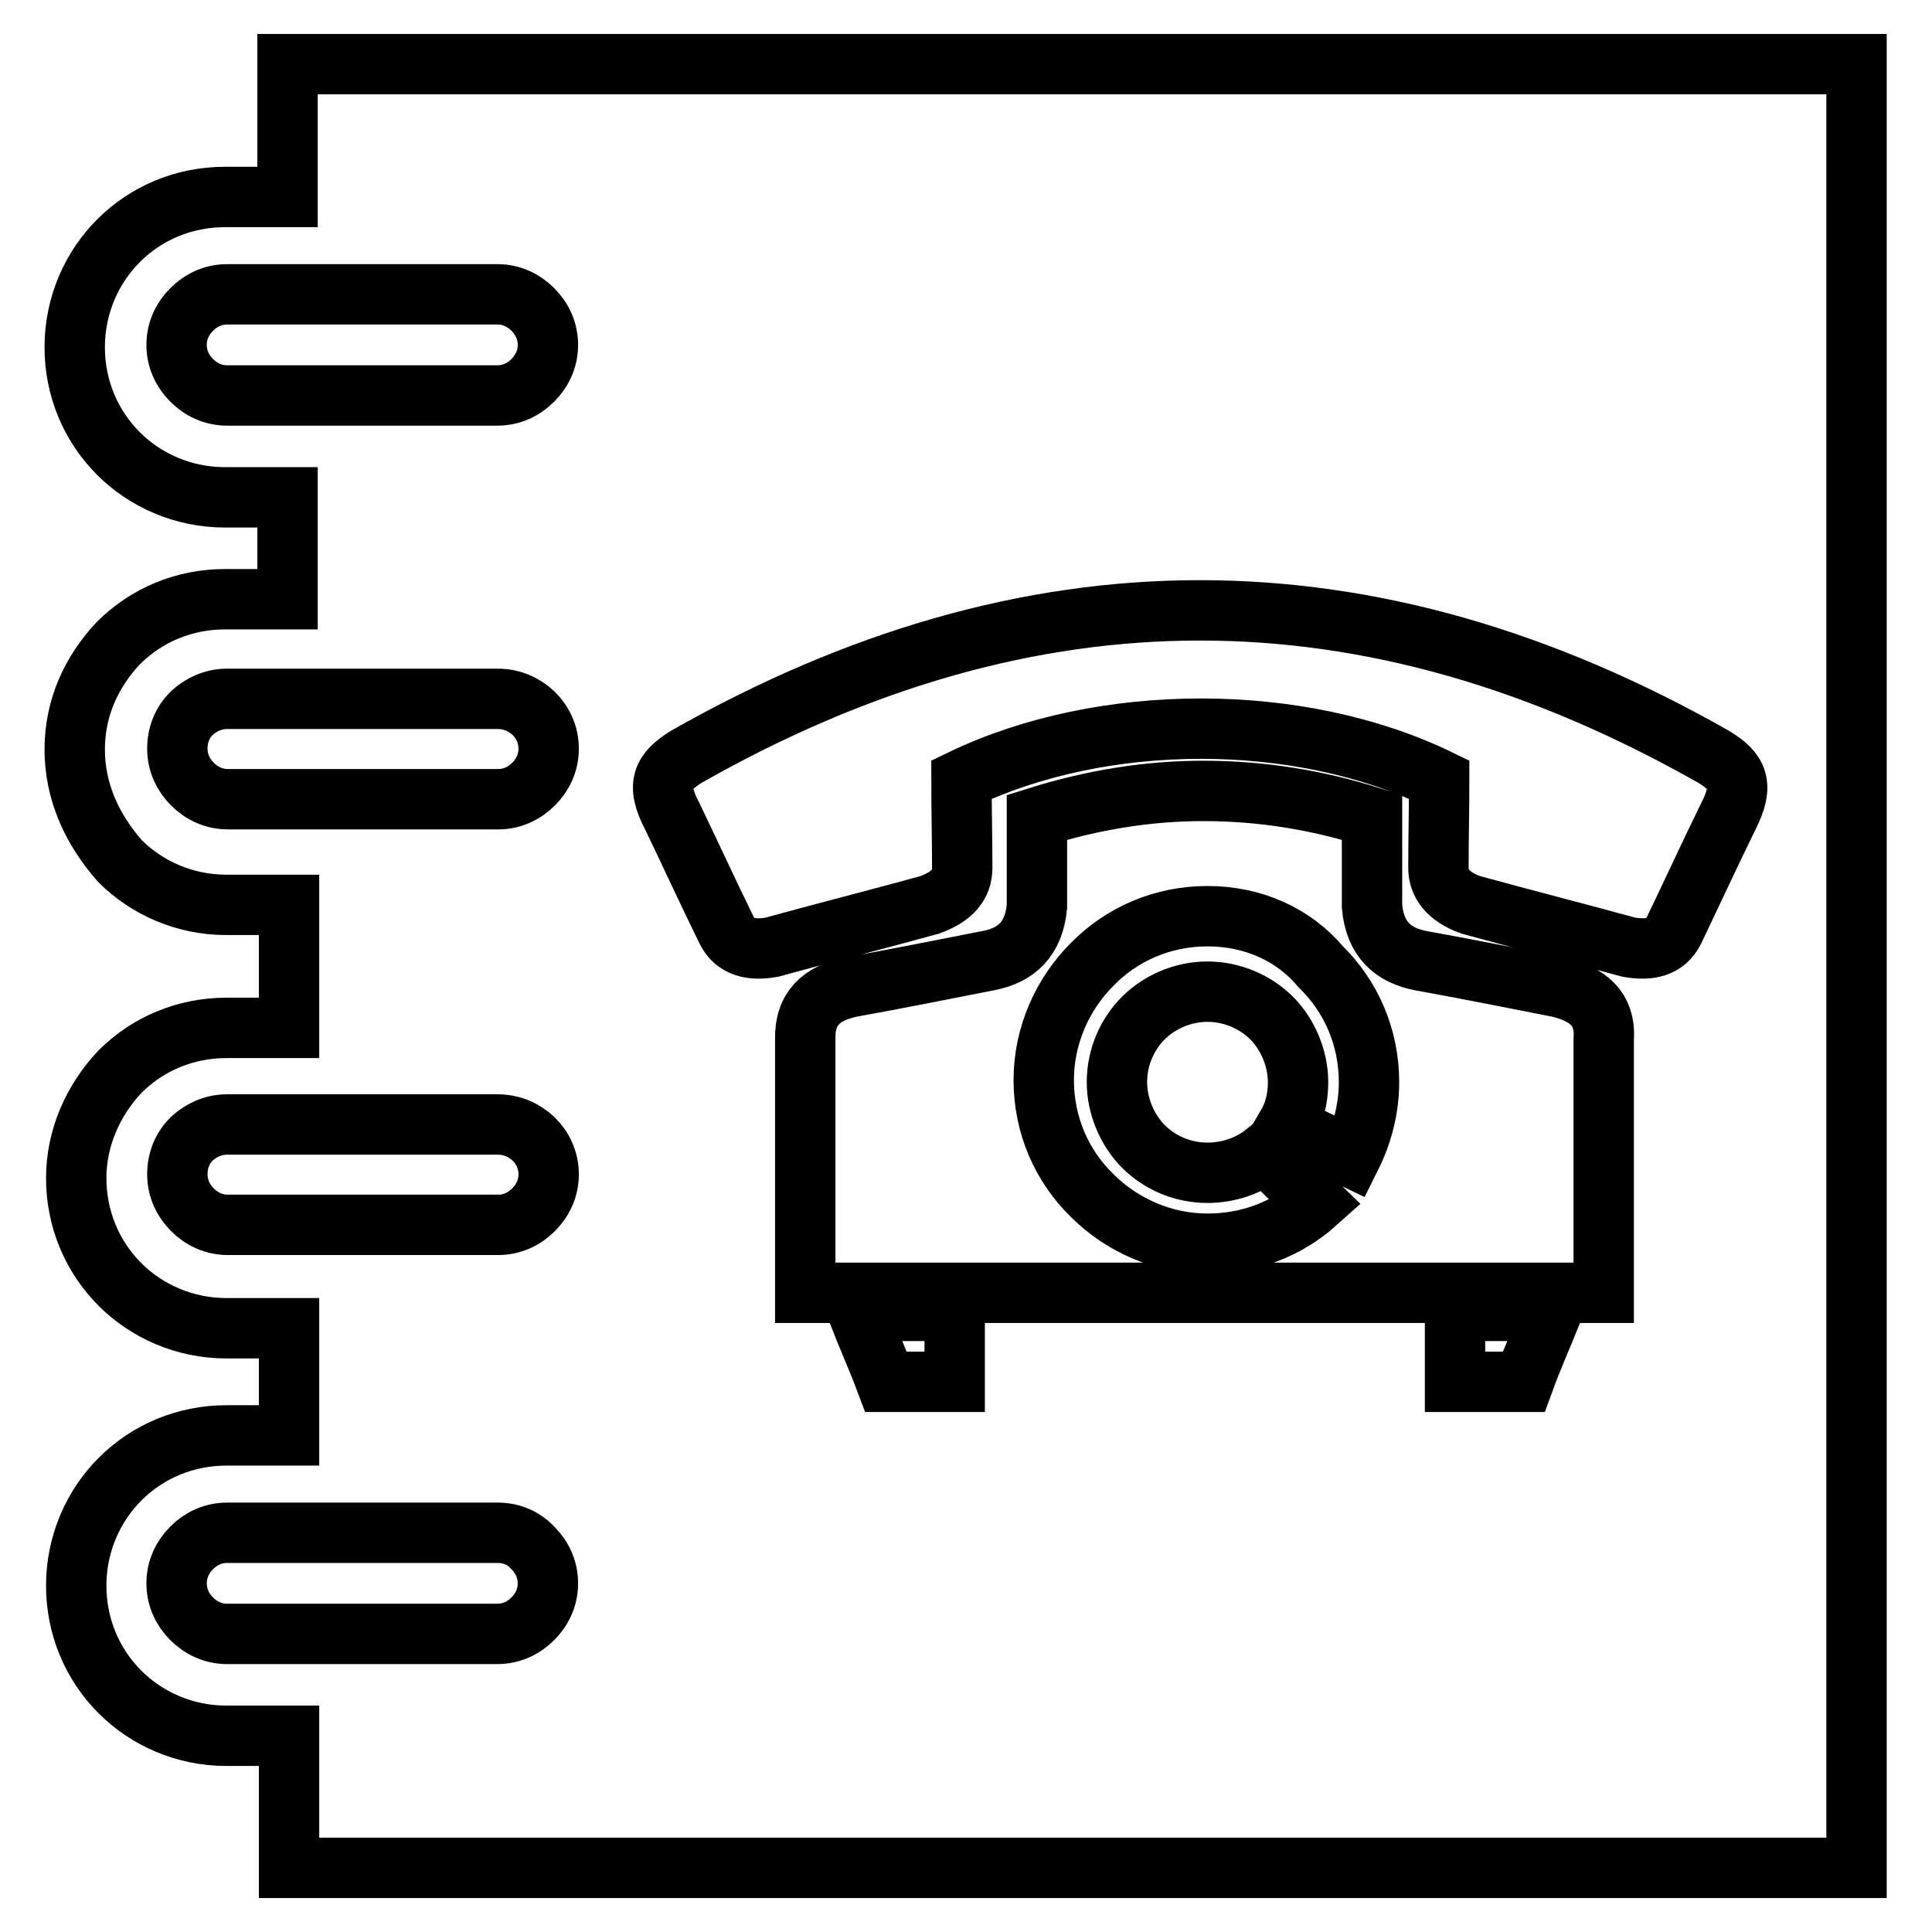 <?xml version="1.0" encoding="utf-8"?>
<!-- Svg Vector Icons : http://www.onlinewebfonts.com/icon -->
<!DOCTYPE svg PUBLIC "-//W3C//DTD SVG 1.1//EN" "http://www.w3.org/Graphics/SVG/1.1/DTD/svg11.dtd">
<svg version="1.1" xmlns="http://www.w3.org/2000/svg" xmlns:xlink="http://www.w3.org/1999/xlink" x="0px" y="0px" viewBox="0 0 256 256" enable-background="new 0 0 256 256" xml:space="preserve">
<g> <path stroke-width="8" fill-opacity="0" stroke="#000000"  d="M38.3,8.5H246v239H38.3V230h-8.3c-5.6,0-10.6-2.3-14.1-5.8c-3.7-3.7-5.8-8.7-5.8-14.1 c0-5.6,2.3-10.6,5.8-14.1c3.7-3.7,8.7-5.8,14.1-5.8h8.3V176h-8.3c-5.6,0-10.6-2.3-14.1-5.8c-3.7-3.7-5.8-8.7-5.8-14.1 s2.3-10.4,5.8-14.1c3.7-3.7,8.7-5.8,14.1-5.8h8.3v-16.3h-8.3c-5.6,0-10.6-2.3-14.1-5.8c-3.7-4.2-6-9.2-6-14.8 c0-5.6,2.3-10.4,5.8-14.1c3.7-3.7,8.7-5.8,14.1-5.8h8.3V65.9h-8.3c-5.6,0-10.6-2.3-14.1-5.8c-3.7-3.7-5.8-8.7-5.8-14.1 c0-5.6,2.3-10.6,5.8-14.1c3.7-3.7,8.7-5.8,14.1-5.8h8.3V8.5H38.3z M65.9,92.6H30.1c-1.9,0-3.5,0.8-4.7,1.9 c-1.2,1.2-1.9,2.8-1.9,4.7s0.8,3.5,2,4.7c1.2,1.2,2.8,2,4.7,2H66c1.9,0,3.5-0.8,4.7-2s2-2.8,2-4.7s-0.8-3.5-2-4.7 C69.4,93.3,67.8,92.6,65.9,92.6z M65.9,39H30.1c-1.9,0-3.5,0.8-4.7,2c-1.2,1.2-2,2.8-2,4.7c0,1.9,0.8,3.5,2,4.7 c1.2,1.2,2.8,2,4.7,2h35.8c1.9,0,3.5-0.8,4.7-2c1.2-1.2,2-2.8,2-4.7c0-1.9-0.8-3.5-2-4.7C69.4,39.8,67.8,39,65.9,39z M65.9,203.1 H30.1c-1.9,0-3.5,0.8-4.7,2c-1.2,1.2-2,2.8-2,4.7s0.8,3.5,2,4.7c1.2,1.2,2.8,2,4.7,2h35.8c1.9,0,3.5-0.8,4.7-2c1.2-1.2,2-2.8,2-4.7 s-0.8-3.5-2-4.7C69.4,203.8,67.8,203.1,65.9,203.1z M65.9,149H30.1c-1.9,0-3.5,0.8-4.7,1.9c-1.2,1.2-1.9,2.8-1.9,4.7 c0,1.9,0.8,3.5,2,4.7c1.2,1.2,2.8,2,4.7,2H66c1.9,0,3.5-0.8,4.7-2s2-2.8,2-4.7c0-1.9-0.8-3.5-2-4.7C69.4,149.7,67.8,149,65.9,149z  M89.1,108.2c2.4,5,4.7,10,7.2,15.1c1.1,2.2,3.3,2.7,6,2.2c6.9-1.9,14-3.7,20.9-5.6c3-1.1,4.3-2.7,4.3-4.9c0-3.9-0.1-7.7-0.1-11.7 c18.7-9,44.8-9,63.3,0c0,3.9-0.1,7.7-0.1,11.7c0,2,1.2,3.8,4.3,4.9c6.9,1.9,14,3.7,20.9,5.6c2.8,0.5,4.9,0,6-2.2 c2.4-5,4.7-10,7.2-15.1c2.2-4.3,1.2-6-1.9-7.9c-45.6-25.9-90.6-25.9-136.2,0C87.9,102.2,86.8,103.9,89.1,108.2L89.1,108.2z  M137.4,108.3v11.8c-0.4,4.3-2.7,6.5-6.5,7.2c-6.1,1.2-12.1,2.4-18.2,3.5c-3.8,0.8-6.1,2.8-6,6.9v33.6h105.8v-33.6 c0.3-4.1-2.2-6-6-6.9c-6.1-1.2-12.1-2.4-18.2-3.5c-3.7-0.7-6.1-2.8-6.5-7.2v-11.8c-7.3-2.3-14.6-3.5-22.4-3.5 C152.1,104.8,144.7,106,137.4,108.3z M160,121.4c-6,0-11.4,2.4-15.3,6.4c-3.9,3.9-6.4,9.4-6.4,15.3c0,6,2.4,11.4,6.4,15.3 c3.9,3.9,9.4,6.4,15.3,6.4c5.6,0,10.6-2,14.4-5.4l-6.8-6.6c-2,1.6-4.7,2.6-7.6,2.6c-3.4,0-6.4-1.4-8.5-3.5s-3.5-5.3-3.5-8.5 c0-3.4,1.4-6.4,3.5-8.5s5.2-3.5,8.5-3.5s6.4,1.4,8.5,3.5s3.5,5.3,3.5,8.5c0,2.2-0.5,4.1-1.5,5.8l8.5,4.1c1.5-3,2.4-6.4,2.4-9.9 c0-6-2.4-11.4-6.4-15.3C171.4,123.8,166,121.4,160,121.4L160,121.4z M205.7,173.7h-12.9v9.4h9.1 C203.1,179.8,204.5,176.7,205.7,173.7z M113.6,173.7c1.2,3.1,2.6,6.2,3.8,9.4h9.1v-9.4H113.6z"/></g>
</svg>